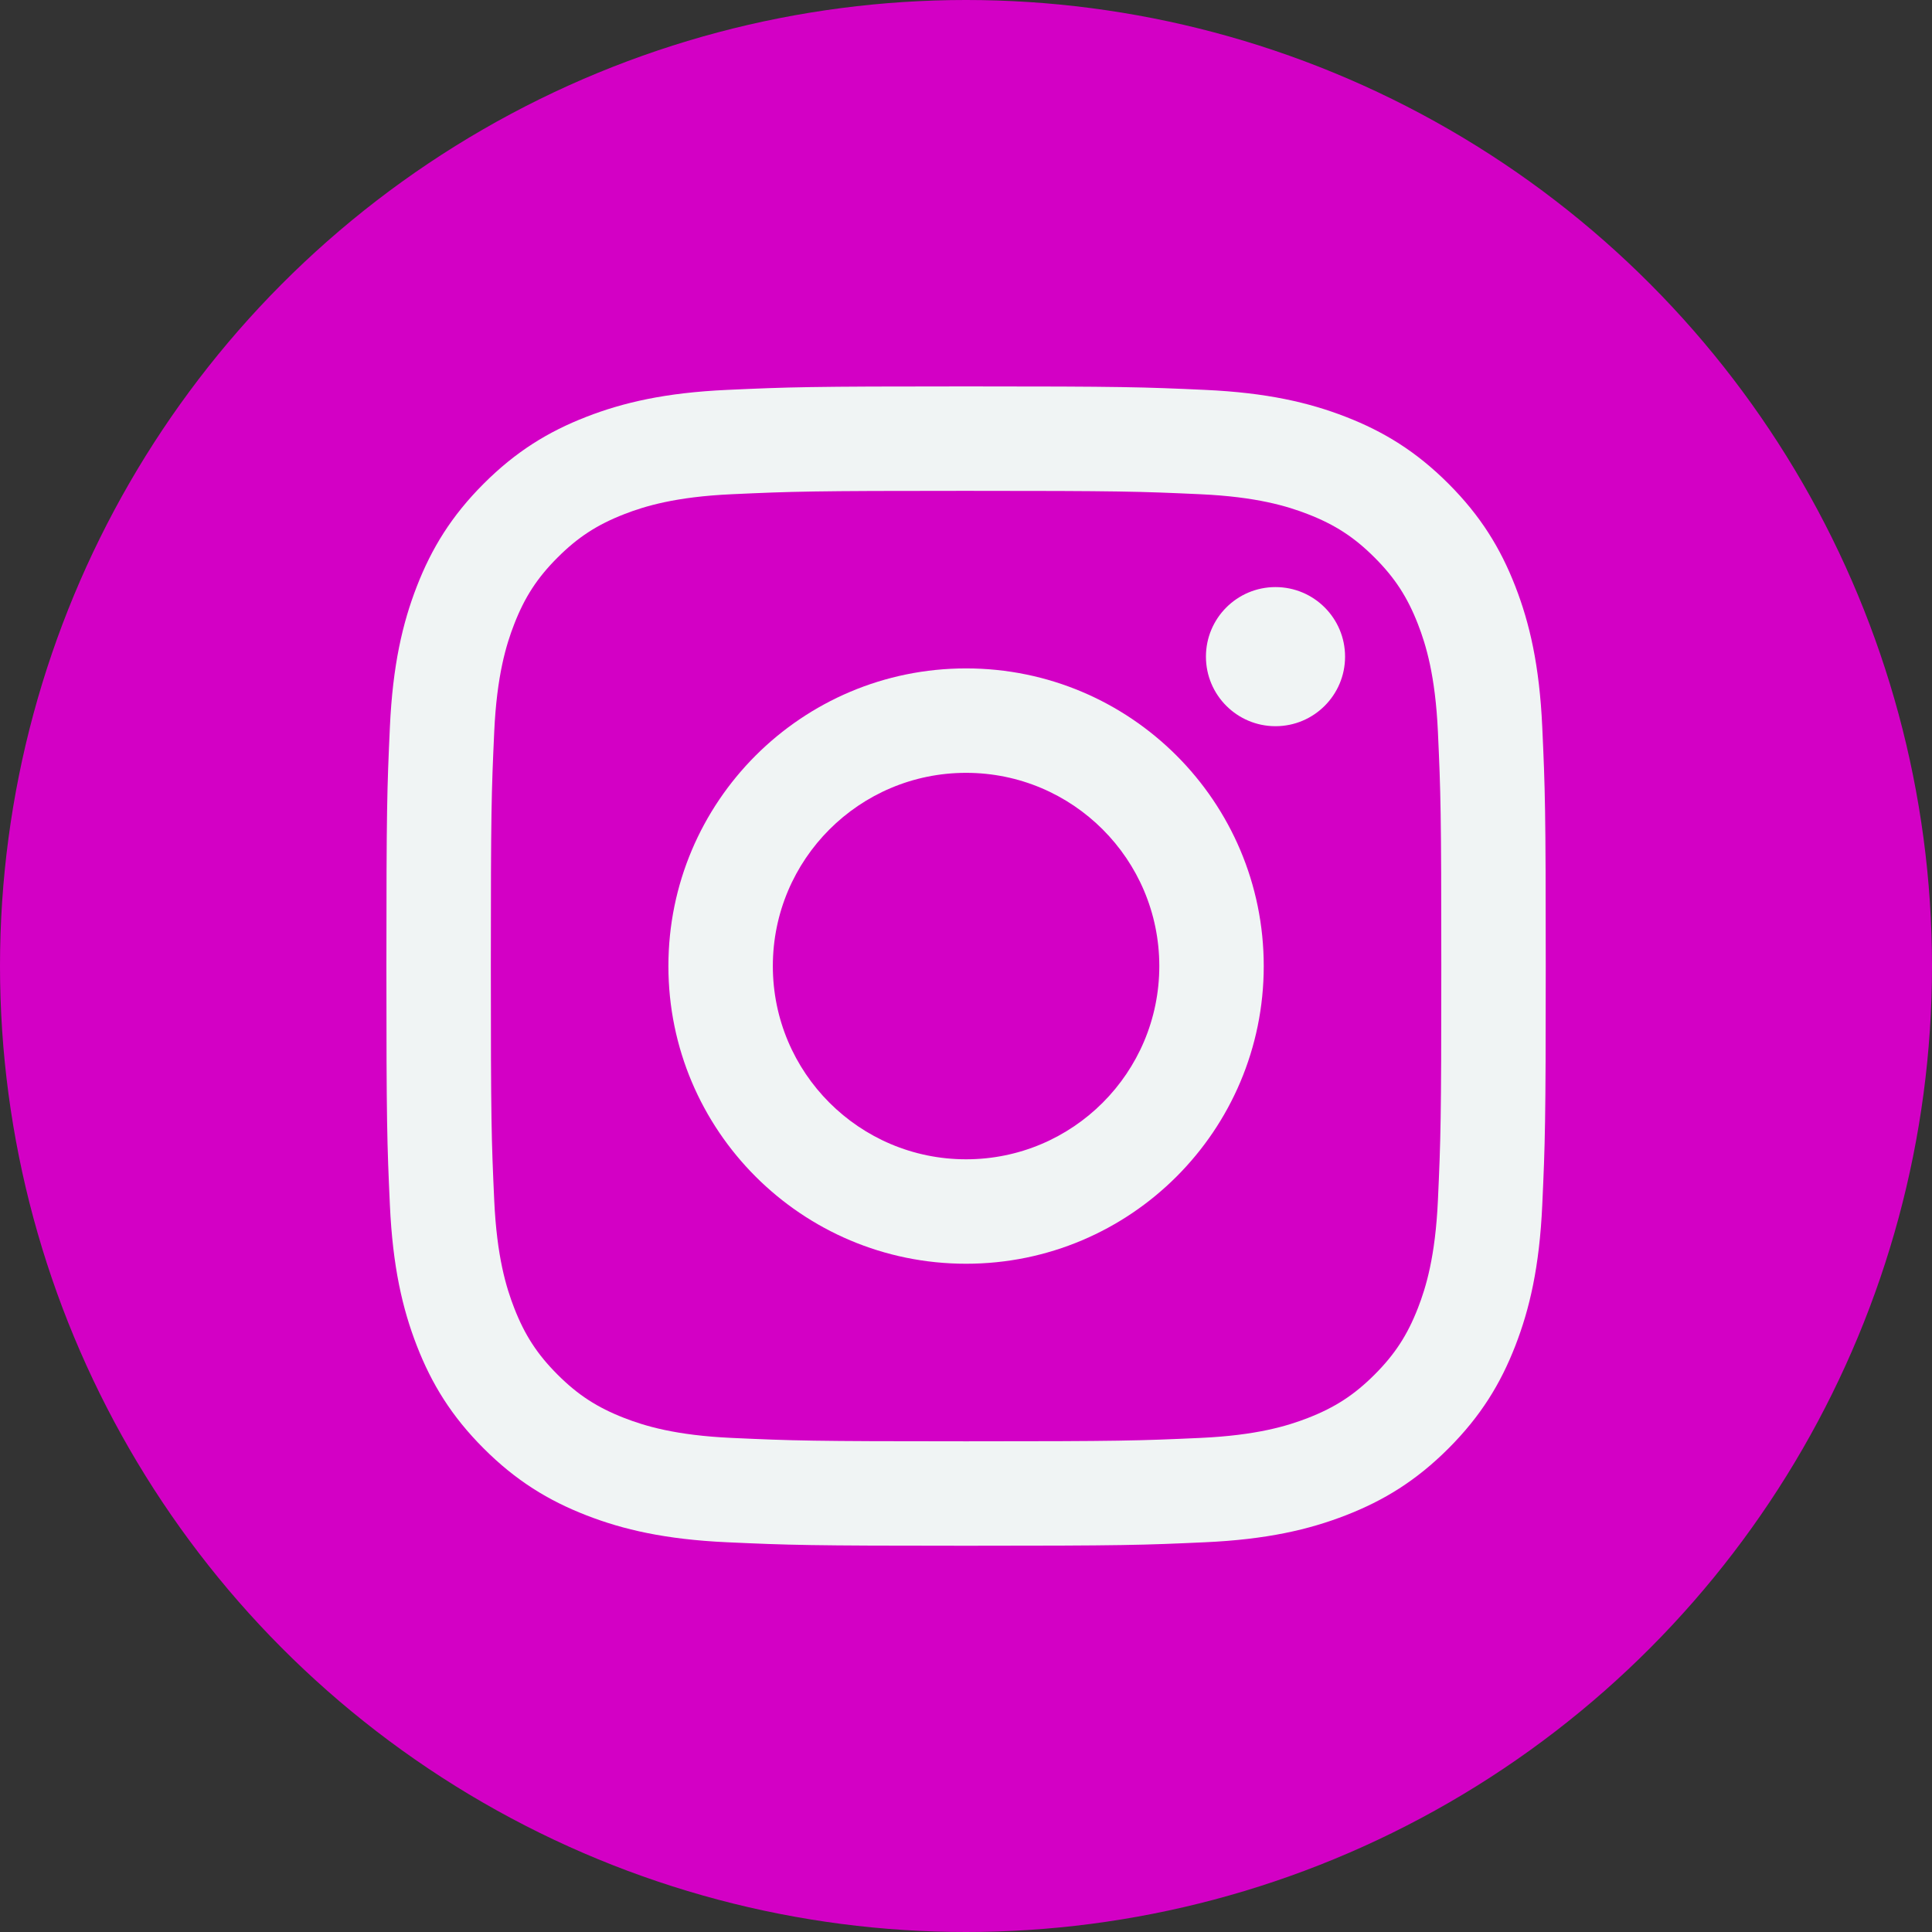 <svg xmlns="http://www.w3.org/2000/svg" viewBox="0 0 1000 1000">
  <rect x="0" y="0" width="1000" height="1000" fill="#333333" stroke="none"/>
  <circle cx="500" cy="500" r="500" fill="#D300C5" />
  <defs
     id="defs836">
    <clipPath
       id="clip1">
      <path
         d="M 0,0 H 503.84 V 503.84 H 0 Z m 0,0"
         fill="#fff" />
    </clipPath>
  </defs>
  <g
     id="surface4808"
     transform="matrix(1.191,0,0,1.191,200,200)">
    <g
       clip-path="url(#clip1)"
       clip-rule="nonzero"
       id="g840">
      <path
         style="fill:#f0f4f4;fill-opacity:1;fill-rule:nonzero;stroke:none"
         d="M 251.922,0 C 183.504,0 174.926,0.289 148.055,1.516 121.238,2.738 102.926,6.996 86.902,13.223 70.336,19.66 56.289,28.277 42.281,42.281 28.277,56.285 19.664,70.336 13.227,86.902 7,102.926 2.738,121.238 1.516,148.055 0.289,174.922 0,183.504 0,251.922 0,320.336 0.289,328.914 1.516,355.785 2.738,382.602 7,400.914 13.227,416.938 c 6.438,16.566 15.051,30.613 29.055,44.621 14.008,14.004 28.055,22.617 44.621,29.055 16.023,6.23 34.336,10.488 61.152,11.711 26.871,1.227 35.449,1.516 103.867,1.516 68.418,0 76.996,-0.289 103.863,-1.516 26.816,-1.223 45.129,-5.48 61.152,-11.711 16.566,-6.438 30.617,-15.051 44.621,-29.055 14.004,-14.008 22.621,-28.055 29.059,-44.621 6.227,-16.023 10.484,-34.336 11.707,-61.152 1.227,-26.871 1.516,-35.449 1.516,-103.863 0,-68.418 -0.289,-77 -1.516,-103.867 -1.223,-26.816 -5.48,-45.129 -11.707,-61.152 C 484.18,70.336 475.562,56.285 461.559,42.281 447.555,28.277 433.504,19.66 416.938,13.223 400.914,6.996 382.602,2.738 355.785,1.516 328.918,0.289 320.34,0 251.922,0 Z m 0,45.391 c 67.266,0 75.23,0.258 101.797,1.469 24.562,1.121 37.898,5.223 46.777,8.672 11.758,4.57 20.152,10.031 28.965,18.848 8.816,8.812 14.277,17.207 18.848,28.965 3.449,8.879 7.551,22.215 8.672,46.777 1.211,26.566 1.469,34.531 1.469,101.801 0,67.262 -0.258,75.23 -1.469,101.797 -1.121,24.559 -5.223,37.898 -8.672,46.777 -4.57,11.758 -10.031,20.148 -18.848,28.965 -8.812,8.816 -17.207,14.273 -28.965,18.844 -8.879,3.453 -22.215,7.555 -46.777,8.676 -26.562,1.211 -34.527,1.469 -101.797,1.469 -67.273,0 -75.238,-0.258 -101.801,-1.469 -24.559,-1.121 -37.898,-5.223 -46.777,-8.676 -11.758,-4.57 -20.148,-10.027 -28.965,-18.844 -8.816,-8.816 -14.273,-17.207 -18.844,-28.965 -3.449,-8.879 -7.555,-22.219 -8.676,-46.777 -1.211,-26.566 -1.469,-34.535 -1.469,-101.797 0,-67.27 0.258,-75.234 1.469,-101.801 1.121,-24.562 5.227,-37.898 8.676,-46.777 C 60.105,91.586 65.562,83.191 74.379,74.379 83.195,65.562 91.586,60.102 103.344,55.531 c 8.879,-3.449 22.219,-7.551 46.777,-8.672 26.566,-1.211 34.535,-1.469 101.801,-1.469"
         id="path838" />
    </g>
    <path
       style="fill:#f0f4f4;fill-opacity:1;fill-rule:nonzero;stroke:none"
       d="m 251.922,335.895 c -46.379,0 -83.977,-37.598 -83.977,-83.973 0,-46.379 37.598,-83.977 83.977,-83.977 46.375,0 83.973,37.598 83.973,83.977 0,46.375 -37.598,83.973 -83.973,83.973 z m 0,-213.34 c -71.449,0 -129.367,57.918 -129.367,129.367 0,71.445 57.918,129.363 129.367,129.363 71.445,0 129.363,-57.918 129.363,-129.363 0,-71.449 -57.918,-129.367 -129.363,-129.367"
       id="path842" />
    <path
       style="fill:#f0f4f4;fill-opacity:1;fill-rule:nonzero;stroke:none"
       d="m 416.629,117.445 c 0,16.695 -13.535,30.23 -30.234,30.23 -16.695,0 -30.23,-13.535 -30.23,-30.23 0,-16.699 13.535,-30.23 30.23,-30.23 16.699,0 30.234,13.531 30.234,30.23"
       id="path844" />
  </g>
</svg>
